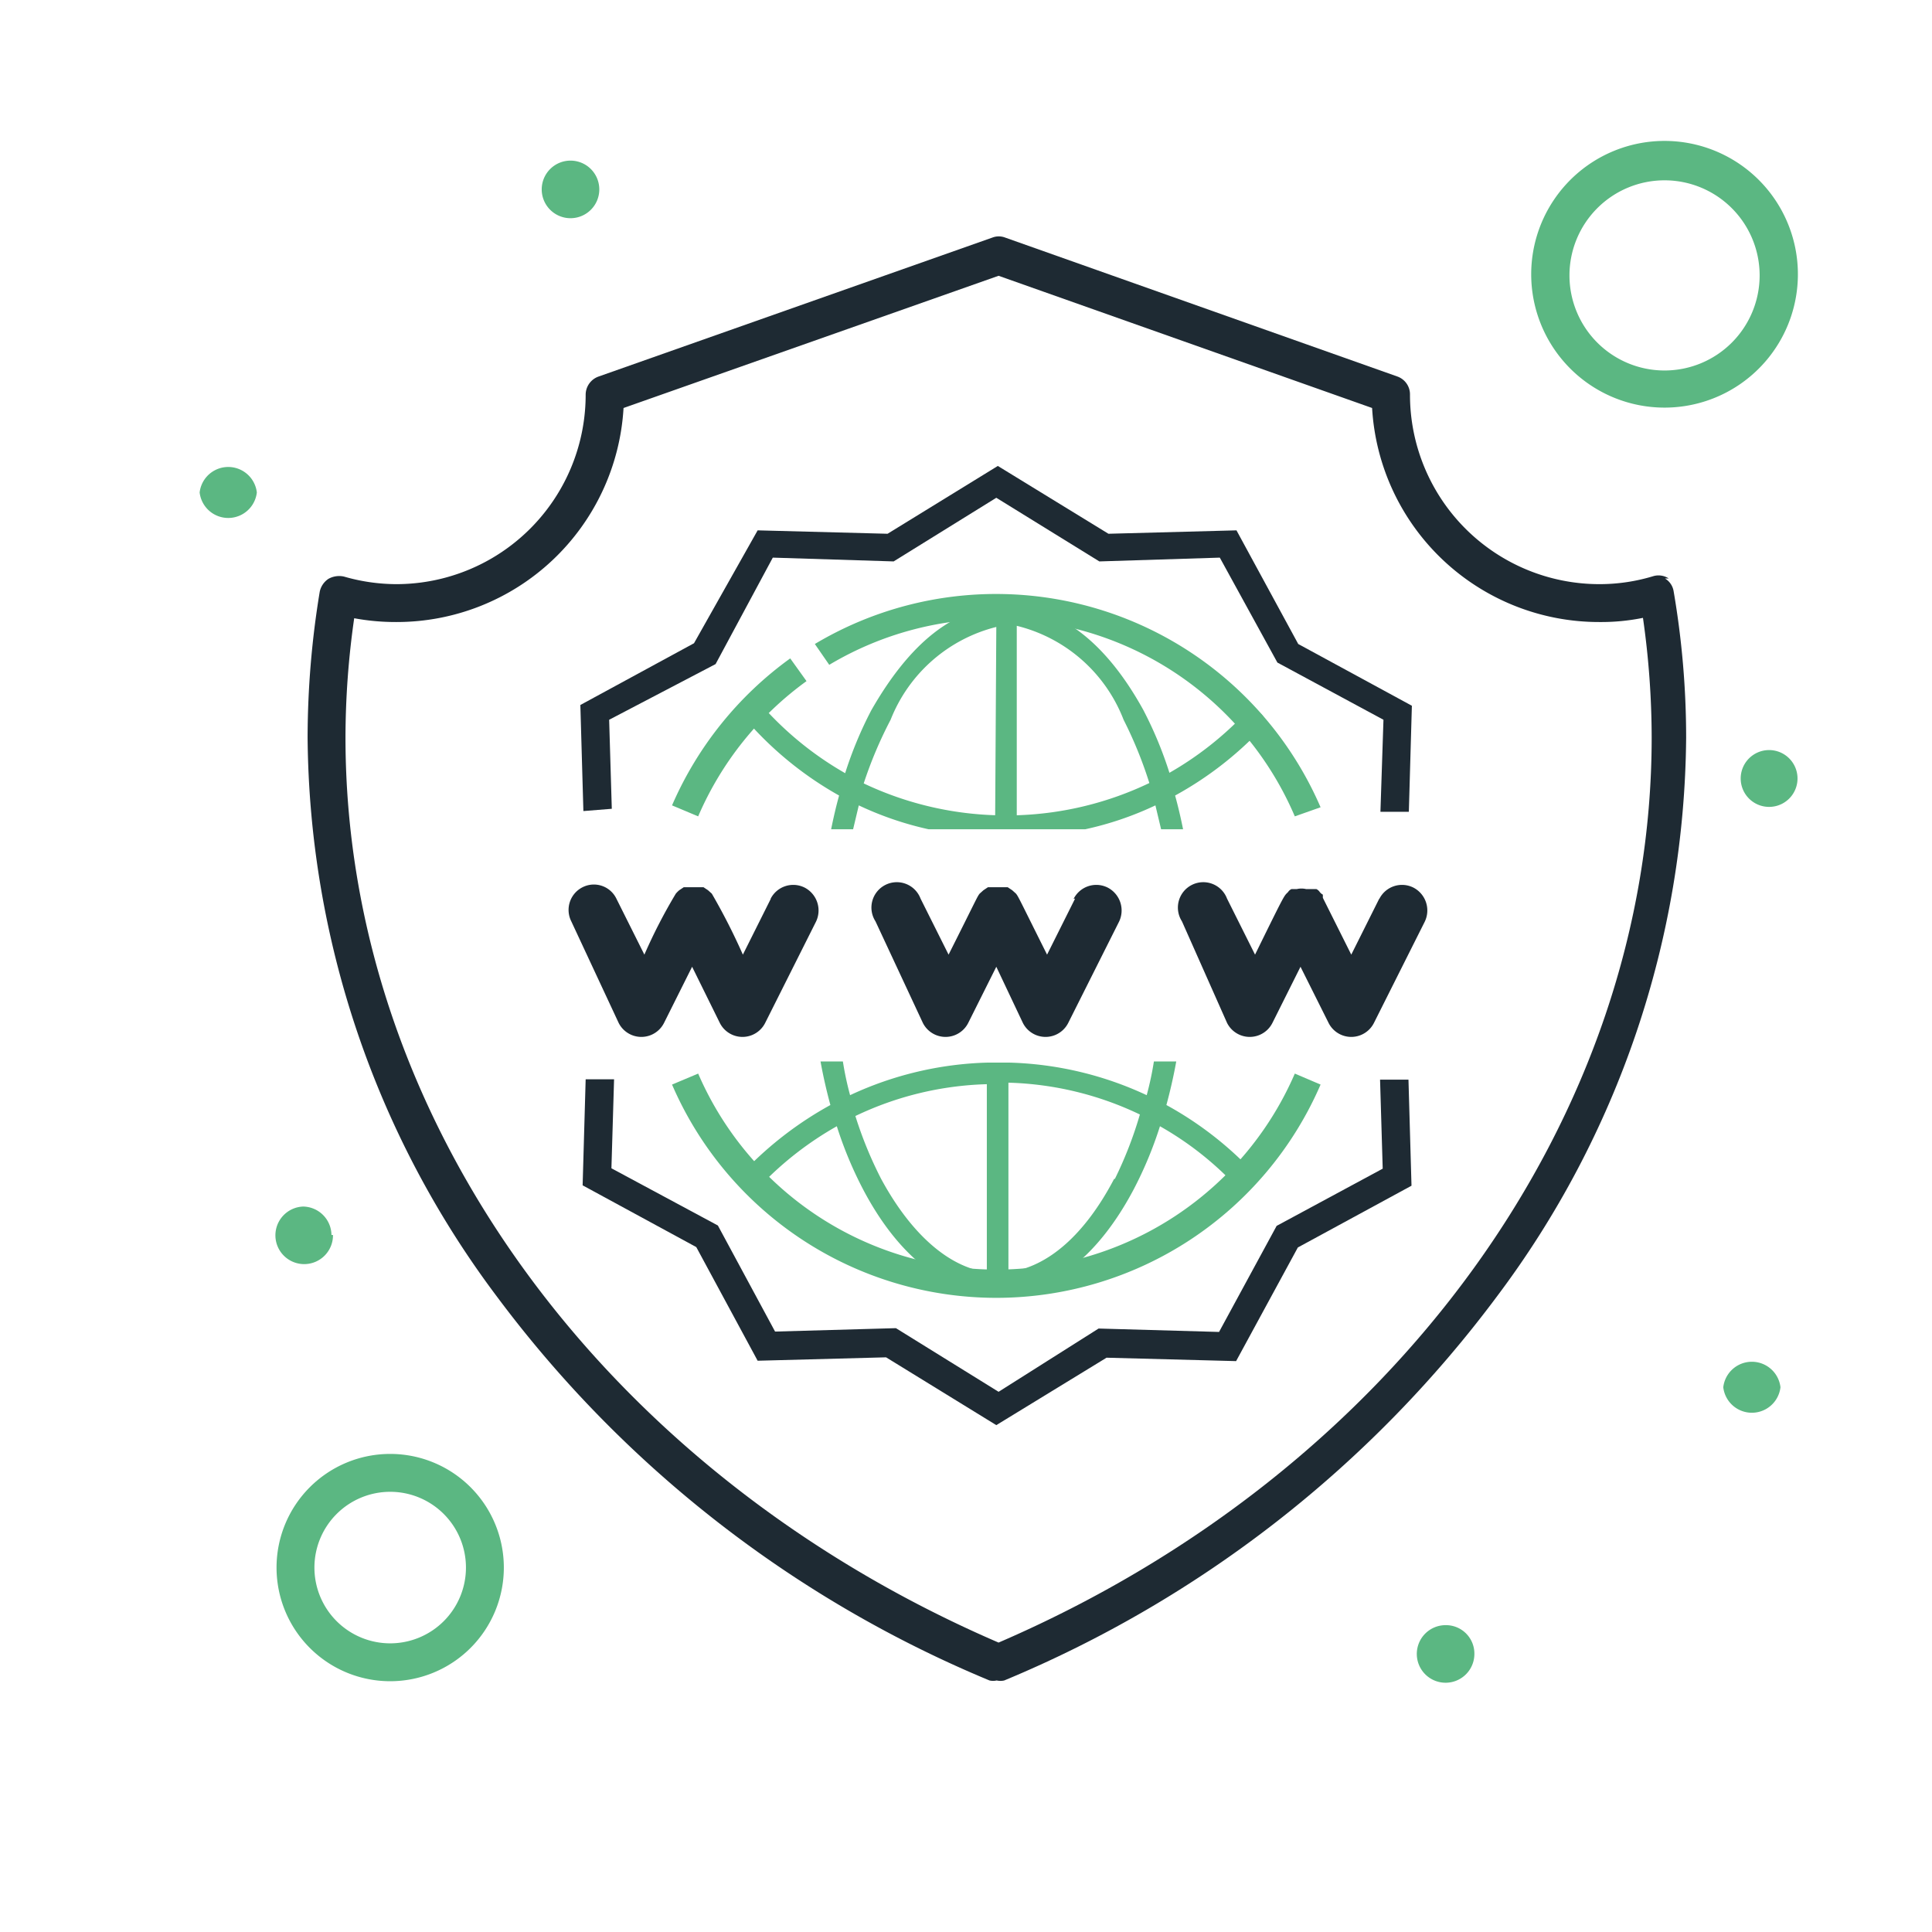 <svg xmlns="http://www.w3.org/2000/svg" id="Layer_1" data-name="Layer 1" viewBox="0 0 51 51"><defs><style>.cls-1{fill:#5bb782;}.cls-2{fill:#1e2a33;}</style></defs><path class="cls-1" d="M47.45,20.55a.75.75,0,1,1-1.5,0,.75.75,0,1,1,1.5,0Zm0,0"></path><path class="cls-1" d="M47,36.62a.76.76,0,0,1-1.51,0,.76.76,0,0,1,1.51,0Zm0,0"></path><path class="cls-1" d="M38.92,43.65a.76.76,0,1,1-.76-.75.75.75,0,0,1,.76.75Zm0,0"></path><path class="cls-1" d="M15.82,5a.76.76,0,1,1-.75-.76.76.76,0,0,1,.75.76Zm0,0"></path><path class="cls-1" d="M8.79,32.6A.76.76,0,1,1,8,31.85a.76.76,0,0,1,.75.75Zm0,0"></path><path class="cls-1" d="M6.78,13a.76.76,0,0,1-1.51,0,.76.76,0,0,1,1.51,0Zm0,0"></path><path class="cls-2" d="M44.05,15.27a.49.49,0,0,0-.41-.06,4.88,4.88,0,0,1-1.42.21,5,5,0,0,1-5-5,.5.5,0,0,0-.33-.48L26.53,6.27a.47.47,0,0,0-.33,0L15.8,9.94a.51.51,0,0,0-.34.48,5,5,0,0,1-5,5,5,5,0,0,1-1.38-.2.58.58,0,0,0-.41.06.54.54,0,0,0-.23.34,23.81,23.81,0,0,0-.32,3.85,24.87,24.87,0,0,0,5,14.76,31.08,31.08,0,0,0,13,10.13.43.43,0,0,0,.19,0,.45.45,0,0,0,.2,0,31.08,31.08,0,0,0,13-10.13,24.87,24.87,0,0,0,5-14.76,22.86,22.86,0,0,0-.33-3.86.48.48,0,0,0-.23-.34ZM26.36,43.36C15.88,38.84,9.12,29.49,9.12,19.47a22.25,22.25,0,0,1,.23-3.15,6,6,0,0,0,1.11.1,6,6,0,0,0,6-5.65l9.9-3.49,9.86,3.49a6,6,0,0,0,6,5.65,5.54,5.54,0,0,0,1.15-.11,22.39,22.39,0,0,1,.23,3.16c0,10-6.76,19.37-17.24,23.89Zm0,0"></path><path class="cls-1" d="M43.94,10.76a3.52,3.52,0,1,0-3.52-3.51,3.52,3.52,0,0,0,3.52,3.51Zm0-6a2.51,2.51,0,1,1-2.51,2.51,2.51,2.51,0,0,1,2.51-2.51Zm0,0"></path><path class="cls-1" d="M10.3,38.38a3,3,0,1,0,3,3,3,3,0,0,0-3-3Zm0,5a2,2,0,1,1,2-2,2,2,0,0,1-2,2Zm0,0"></path><path class="cls-2" d="M20.35,23.72l-.74,1.48a16.62,16.62,0,0,0-.82-1.61l-.1-.09-.12-.08,0,0-.13,0h-.26l-.13,0,0,0-.12.08a.76.76,0,0,0-.09.09,14,14,0,0,0-.83,1.61l-.74-1.48a.66.66,0,0,0-.89-.3.67.67,0,0,0-.3.9L16.33,27a.67.67,0,0,0,1.2,0l.74-1.48L19,27a.67.67,0,0,0,1.2,0l1.34-2.67a.68.68,0,0,0-.3-.9.67.67,0,0,0-.9.3Z"></path><path class="cls-2" d="M28.38,23.72l-.74,1.48c-.74-1.48-.75-1.52-.82-1.61l-.1-.09-.12-.08,0,0-.13,0h-.26l-.13,0,0,0-.12.08-.1.09c-.07.09-.07.12-.82,1.61l-.74-1.48a.67.67,0,1,0-1.19.6L24.36,27a.67.67,0,0,0,1.2,0l.74-1.48L27,27a.67.67,0,0,0,1.2,0l1.34-2.67a.68.68,0,0,0-.3-.9.67.67,0,0,0-.9.3Z"></path><path class="cls-2" d="M36.41,23.72l-.74,1.48-.75-1.5,0-.06c0-.05,0,0-.08-.09a.22.22,0,0,0-.09-.08l-.07,0h0l0,0-.07,0-.13,0a.54.54,0,0,0-.25,0l-.07,0,0,0h0l-.07,0a.22.22,0,0,0-.09.08c-.11.11-.06,0-.87,1.65l-.74-1.48a.67.67,0,1,0-1.19.6L32.39,27a.67.67,0,0,0,1.2,0l.74-1.48L35.07,27a.67.67,0,0,0,1.2,0l1.34-2.67a.68.68,0,0,0-.3-.9.67.67,0,0,0-.9.3Z"></path><g id="g7016"><g id="path7018"><path class="cls-2" d="M26.3,37.62l-2.91-1.79L20,35.92l-1.62-3-3-1.63.08-2.8.75,0-.07,2.35,2.81,1.51,1.51,2.8,3.19-.09,2.71,1.68L29,35.07l3.18.09,1.52-2.8,2.8-1.51-.07-2.35.75,0,.08,2.8-3,1.63-1.63,3-3.42-.09ZM15.4,21.41l-.08-2.8,3-1.63L20,14l3.43.09,2.91-1.79,2.92,1.79L32.64,14l1.63,3,3,1.63-.08,2.8-.75,0L36.52,19l-2.8-1.51L32.2,14.72l-3.18.1L26.3,13.14l-2.71,1.68-3.19-.1-1.51,2.81L16.08,19l.07,2.35Z"></path></g></g><g id="g7020"><g id="path7022"><path class="cls-1" d="M26.3,34.26a9.33,9.33,0,0,1-8.56-5.63l.69-.29a8.58,8.58,0,0,0,15.75,0l.68.29A9.33,9.33,0,0,1,26.3,34.26Zm7.88-12.71a8.58,8.58,0,0,0-12.29-4L21.51,17a9.33,9.33,0,0,1,13.35,4.31Zm-15.75,0-.69-.29a9.39,9.39,0,0,1,3.12-3.88l.43.6A8.6,8.6,0,0,0,18.43,21.55Z"></path></g></g><path class="cls-1" d="M33.05,30.91a9.23,9.23,0,0,0-2.26-1.74c.1-.37.19-.76.26-1.15h-.59a8.24,8.24,0,0,1-.19.89,9.13,9.13,0,0,0-3.63-.86v0h-.57v0a9.13,9.13,0,0,0-3.63.86,8.24,8.24,0,0,1-.19-.89h-.59c.07.39.16.78.26,1.15a9.45,9.45,0,0,0-2.24,1.71.29.29,0,1,0,.41.4,8.73,8.73,0,0,1,2-1.55,10.32,10.32,0,0,0,.69,1.66c.94,1.79,2.21,2.78,3.58,2.78s2.63-1,3.57-2.78a10.32,10.32,0,0,0,.69-1.66,8.45,8.45,0,0,1,2,1.57.28.28,0,1,0,.41-.39Zm-7,2.67c-1-.13-2-1-2.79-2.46a10.46,10.46,0,0,1-.68-1.66,8.56,8.56,0,0,1,3.47-.84Zm3.36-2.46c-.77,1.47-1.75,2.33-2.79,2.46v-5a8.56,8.56,0,0,1,3.47.84A10.46,10.46,0,0,1,29.43,31.12Z"></path><path class="cls-1" d="M33.27,18.83a.28.28,0,0,0-.4,0,8.71,8.71,0,0,1-2,1.57,10.32,10.32,0,0,0-.69-1.66C29.22,17,28,16,26.59,16S24,17,23,18.75a10.32,10.32,0,0,0-.69,1.66,8.71,8.71,0,0,1-2-1.57.28.28,0,0,0-.41.39A9.23,9.23,0,0,0,22.15,21c-.08.29-.15.59-.21.89h.58l.15-.63a8.7,8.7,0,0,0,1.84.63h4.14a8.59,8.59,0,0,0,1.85-.63l.15.63h.58c-.06-.3-.13-.6-.21-.89a9.23,9.23,0,0,0,2.26-1.74A.27.27,0,0,0,33.27,18.83Zm-7,2.69a8.73,8.73,0,0,1-3.47-.84A11,11,0,0,1,23.51,19a4.06,4.06,0,0,1,2.79-2.45Zm.57,0v-5A4.06,4.06,0,0,1,29.66,19a11,11,0,0,1,.68,1.67A8.73,8.73,0,0,1,26.87,21.52Z"></path></svg>